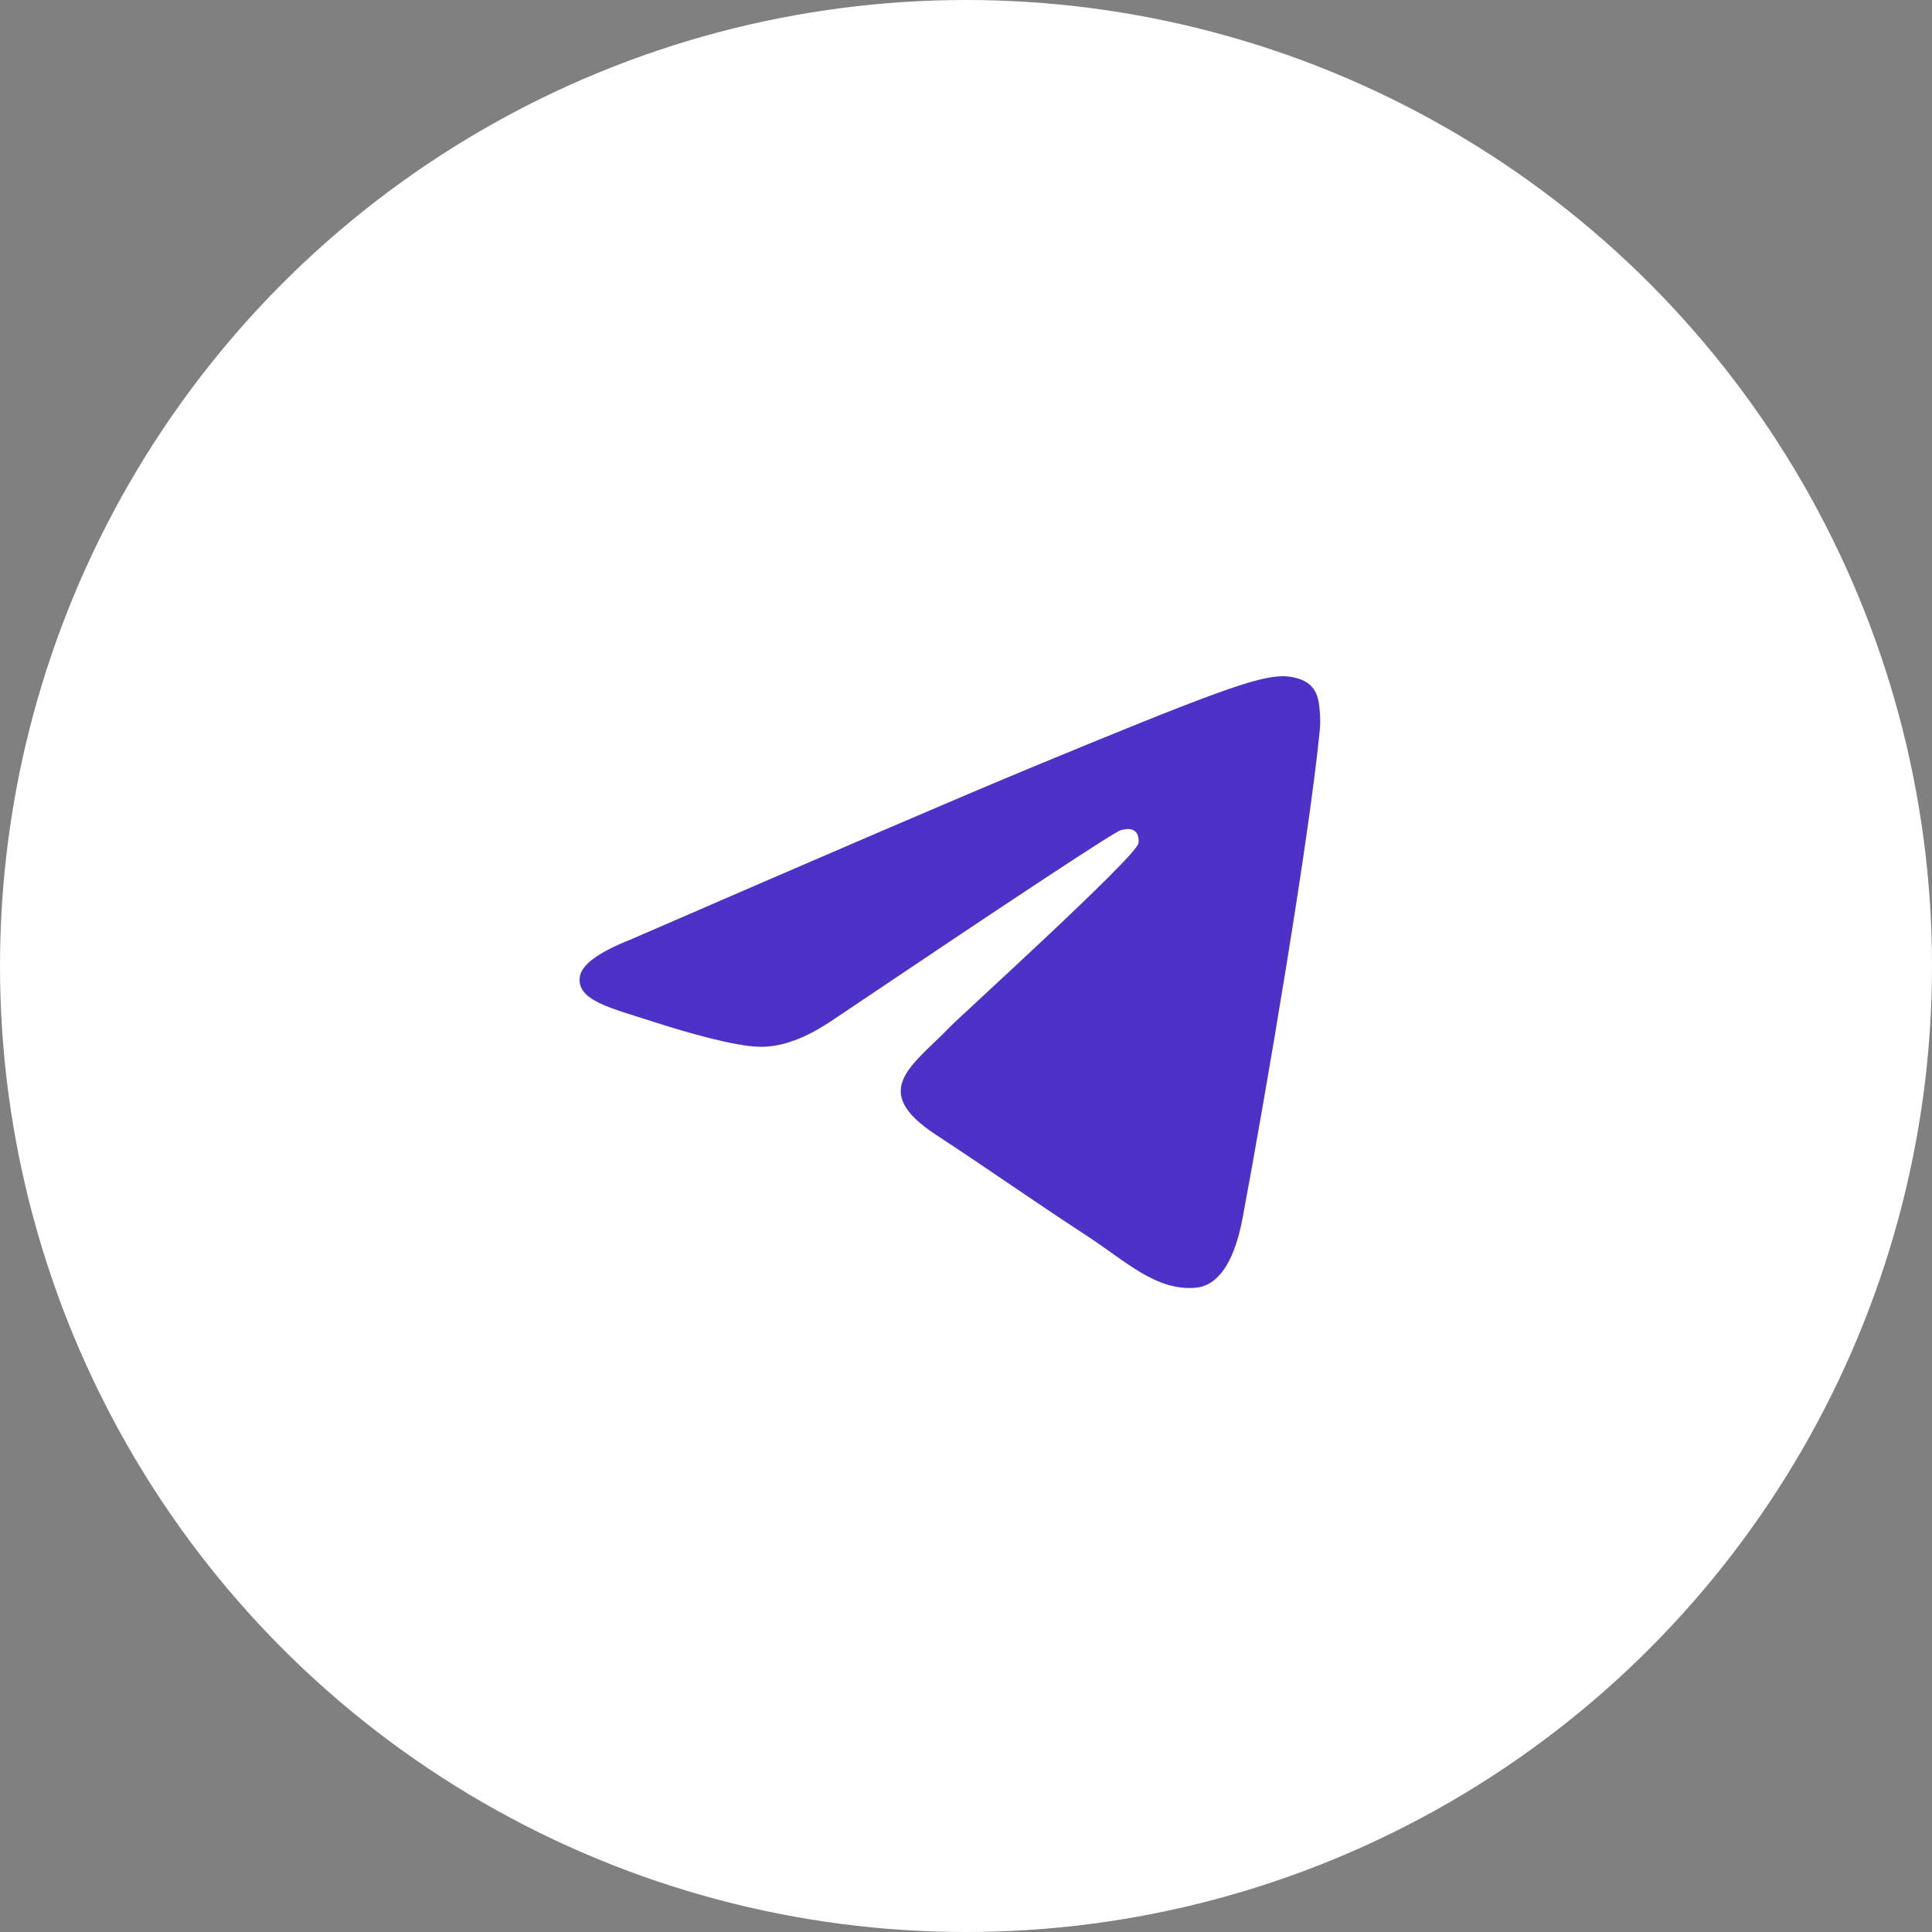 <?xml version="1.0" encoding="UTF-8"?> <svg xmlns="http://www.w3.org/2000/svg" width="60" height="60" viewBox="0 0 60 60" fill="none"><rect x="0" y="0" width="60" height="60" fill="#808080" stroke="none"/><circle cx="30" cy="30" r="30" transform="matrix(-1 0 0 1 60 0)" fill="white"></circle><path d="M19.581 29.18C25.756 26.498 29.873 24.731 31.931 23.877C37.815 21.438 39.036 21.015 39.834 21C40.009 20.997 40.4 21.041 40.655 21.246C40.866 21.419 40.926 21.653 40.956 21.818C40.982 21.982 41.019 22.356 40.989 22.649C40.671 25.987 39.291 34.087 38.59 37.826C38.295 39.408 37.709 39.939 37.143 39.991C35.912 40.103 34.979 39.181 33.788 38.402C31.925 37.184 30.872 36.426 29.062 35.238C26.971 33.864 28.327 33.109 29.519 31.875C29.83 31.552 35.251 26.639 35.353 26.194C35.366 26.138 35.38 25.93 35.254 25.82C35.131 25.711 34.949 25.748 34.817 25.778C34.628 25.82 31.653 27.782 25.882 31.664C25.038 32.242 24.273 32.524 23.585 32.509C22.831 32.493 21.375 32.083 20.292 31.733C18.969 31.303 17.913 31.076 18.006 30.346C18.052 29.966 18.578 29.577 19.581 29.18Z" fill="#4E31C6"></path></svg> 